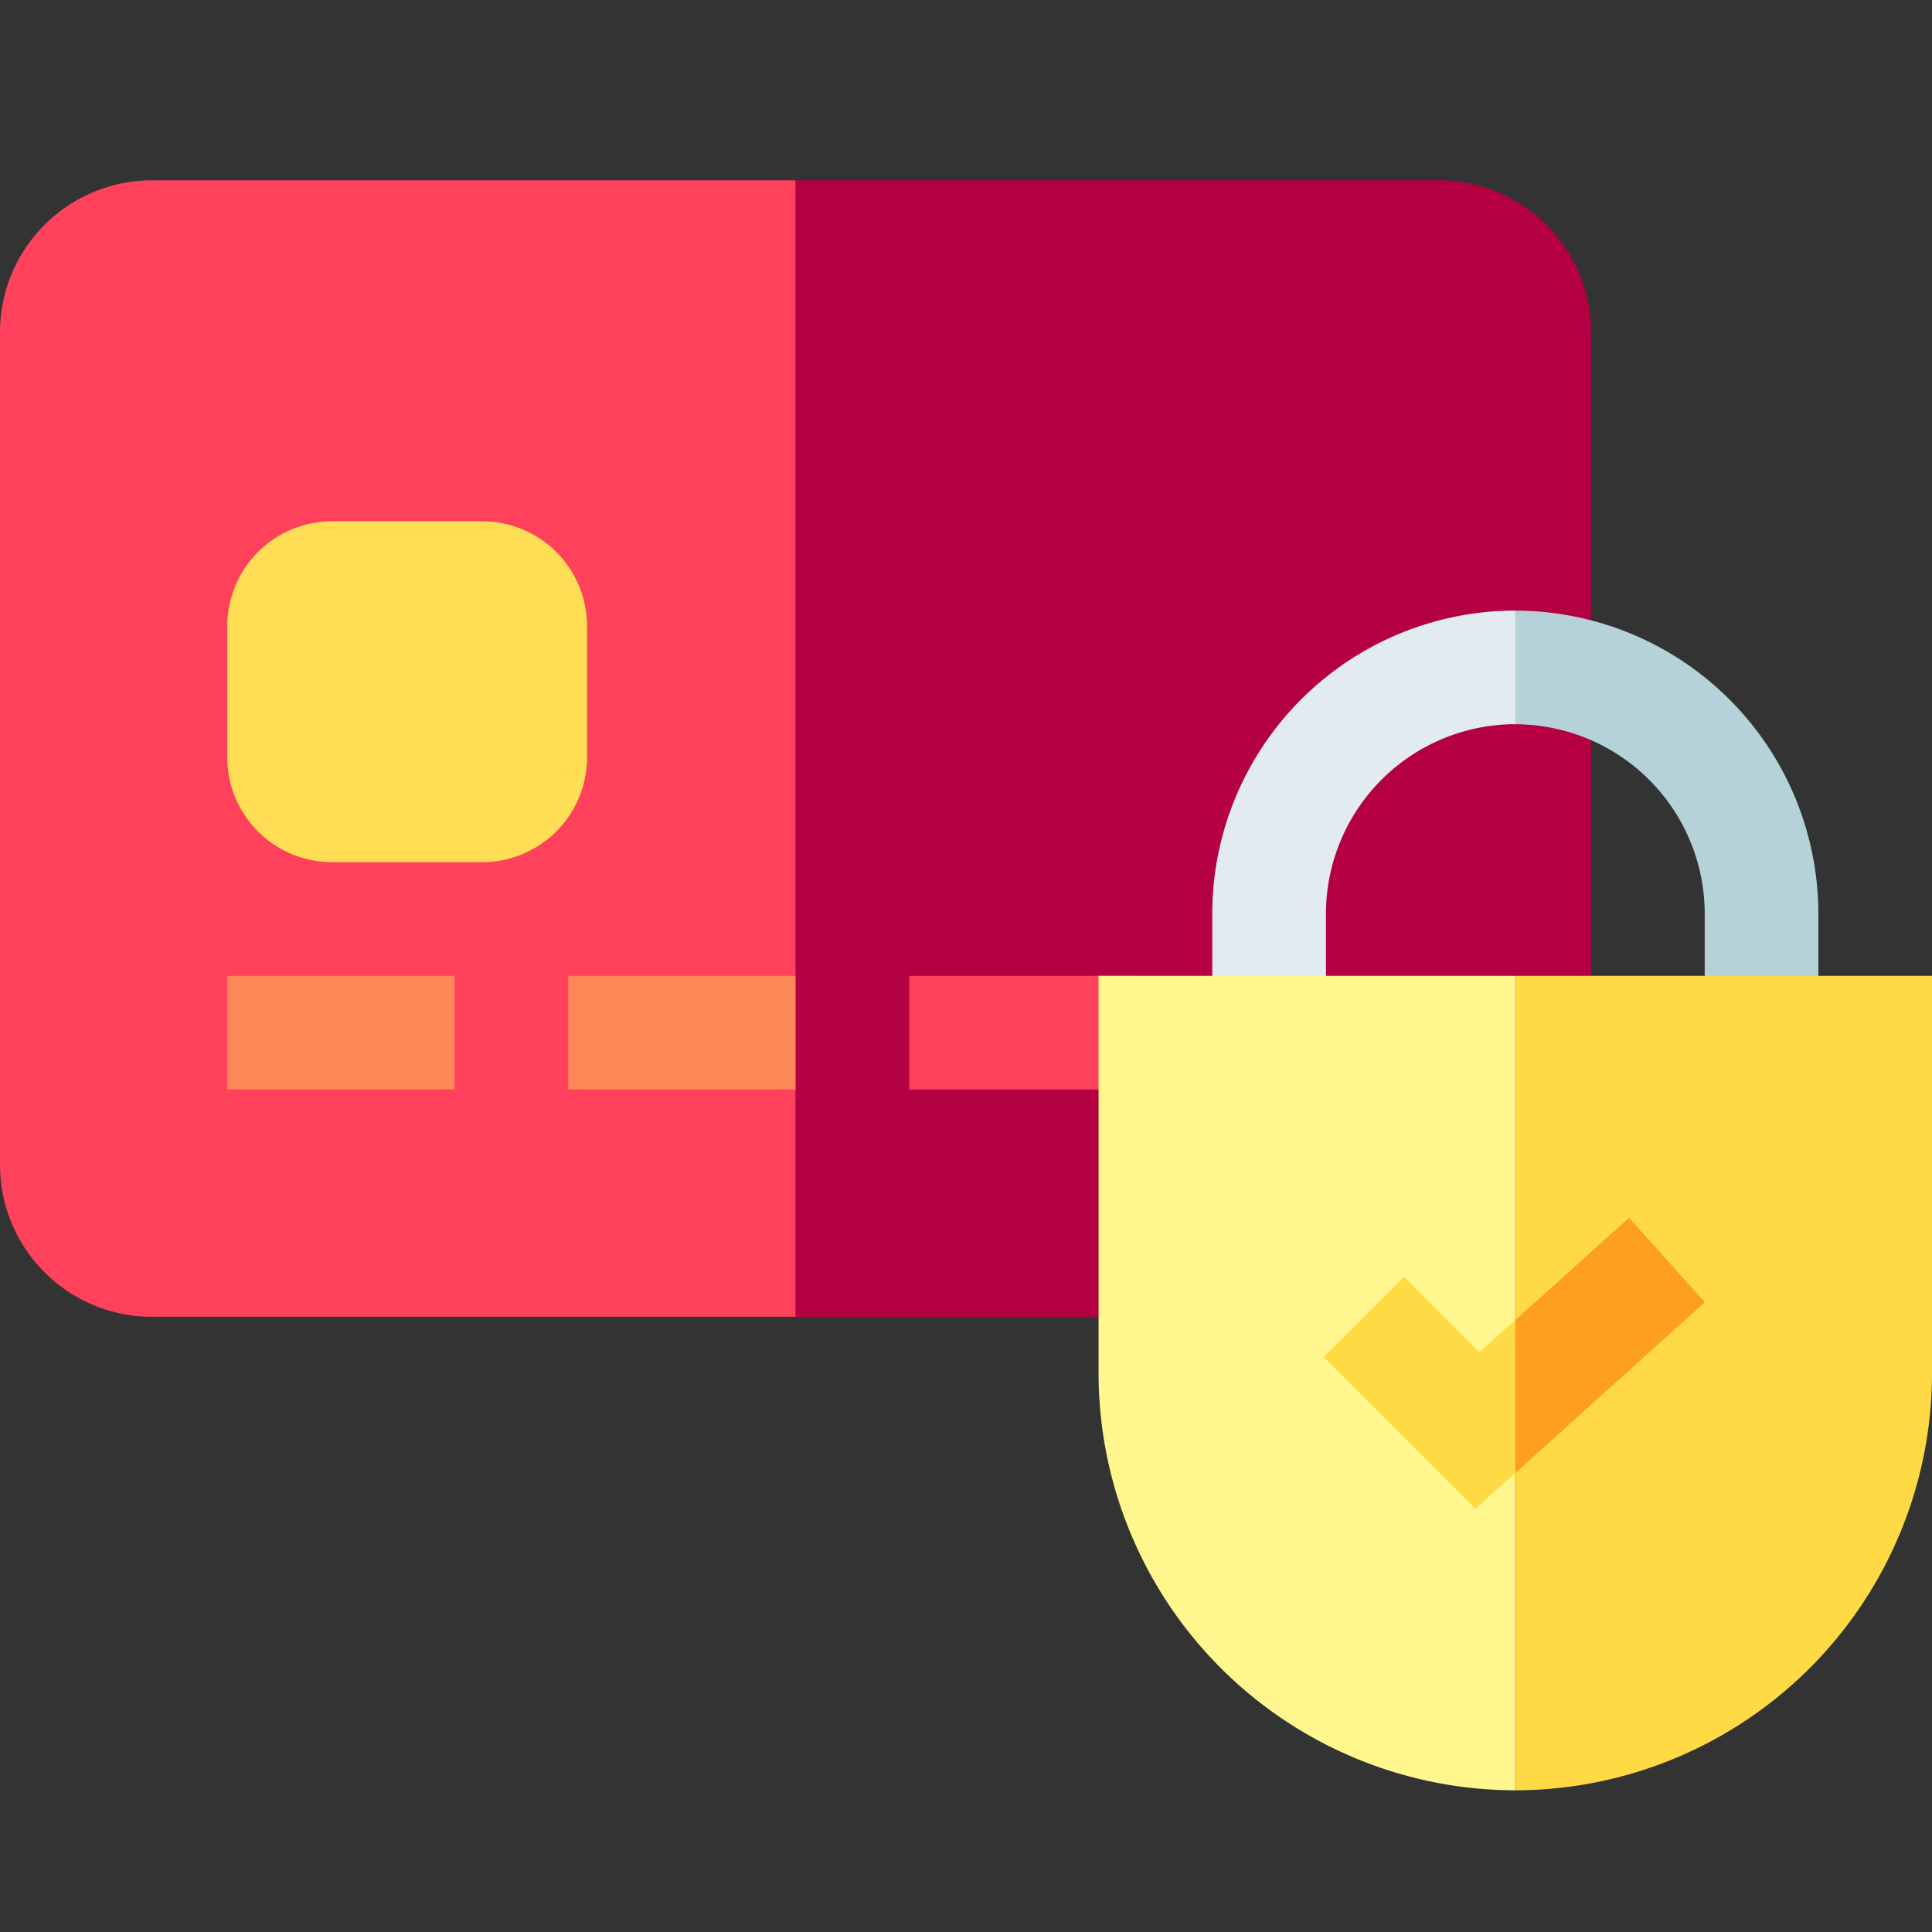<?xml version="1.0" encoding="UTF-8"?>
<svg xmlns="http://www.w3.org/2000/svg" xmlns:xlink="http://www.w3.org/1999/xlink" width="50" height="50" viewBox="0 0 50 50">
  <rect x="0" y="0" width="50" height="50" fill="#333333" stroke="none"/>
  <defs>
    <clipPath id="clip-Secure_payment_gateway_integration">
      <rect width="50" height="50"></rect>
    </clipPath>
  </defs>
  <g id="Secure_payment_gateway_integration" data-name="Secure payment gateway integration" clip-path="url(#clip-Secure_payment_gateway_integration)">
    <g id="secure-payment" transform="translate(0 -37.833)">
      <path id="Path_470" data-name="Path 470" d="M230.588,46.43V71.912H210V42.5h16.658A3.934,3.934,0,0,1,230.588,46.43Z" transform="translate(-189.412 0)" fill="#b40042"></path>
      <path id="Path_471" data-name="Path 471" d="M20.588,42.5V71.912H3.93A3.934,3.934,0,0,1,0,67.981V46.43A3.934,3.934,0,0,1,3.93,42.5Z" fill="#ff415b"></path>
      <path id="Path_472" data-name="Path 472" d="M66.6,132.5H62.711A2.714,2.714,0,0,0,60,135.211v3.4a2.714,2.714,0,0,0,2.711,2.711H66.6a2.714,2.714,0,0,0,2.711-2.711v-3.4A2.714,2.714,0,0,0,66.6,132.5Z" transform="translate(-54.118 -81.176)" fill="#fd5"></path>
      <path id="Path_473" data-name="Path 473" d="M60,252.5h5.882v2.941H60Z" transform="translate(-54.118 -189.412)" fill="#ff8859"></path>
      <path id="Path_474" data-name="Path 474" d="M150,252.5h5.882v2.941H150Z" transform="translate(-135.294 -189.412)" fill="#ff8859"></path>
      <path id="Path_475" data-name="Path 475" d="M240,252.5h5.882v2.941H240Z" transform="translate(-216.471 -189.412)" fill="#ff415b"></path>
      <path id="Path_476" data-name="Path 476" d="M402.124,163.913v3.081h-2.941v-3.081a4.908,4.908,0,0,0-4.9-4.9l-.622-1.33.622-1.611A7.852,7.852,0,0,1,402.124,163.913Z" transform="translate(-355.065 -102.436)" fill="#b4d2d7"></path>
      <path id="Path_477" data-name="Path 477" d="M327.843,156.07v2.941a4.908,4.908,0,0,0-4.9,4.9v3.081H320v-3.081A7.852,7.852,0,0,1,327.843,156.07Z" transform="translate(-288.627 -102.436)" fill="#e1ebf0"></path>
      <path id="Path_478" data-name="Path 478" d="M410.784,252.5v10.294A10.8,10.8,0,0,1,400,273.578V252.5Z" transform="translate(-360.784 -189.412)" fill="#ffda44"></path>
      <path id="Path_479" data-name="Path 479" d="M300.784,252.5v21.078A10.8,10.8,0,0,1,290,262.794V252.5Z" transform="translate(-261.569 -189.412)" fill="#fff68e"></path>
      <path id="Path_480" data-name="Path 480" d="M399.186,318.536l-4.9,4.415-.622-2.017.622-1.94,2.938-2.644Z" transform="translate(-355.065 -247.002)" fill="#ff9f22"></path>
      <path id="Path_481" data-name="Path 481" d="M354.352,333.011v3.957l-1.033.93-3.928-3.927,2.08-2.08,1.954,1.955Z" transform="translate(-315.136 -261.018)" fill="#ffda44"></path>
    </g>
  </g>
</svg>
